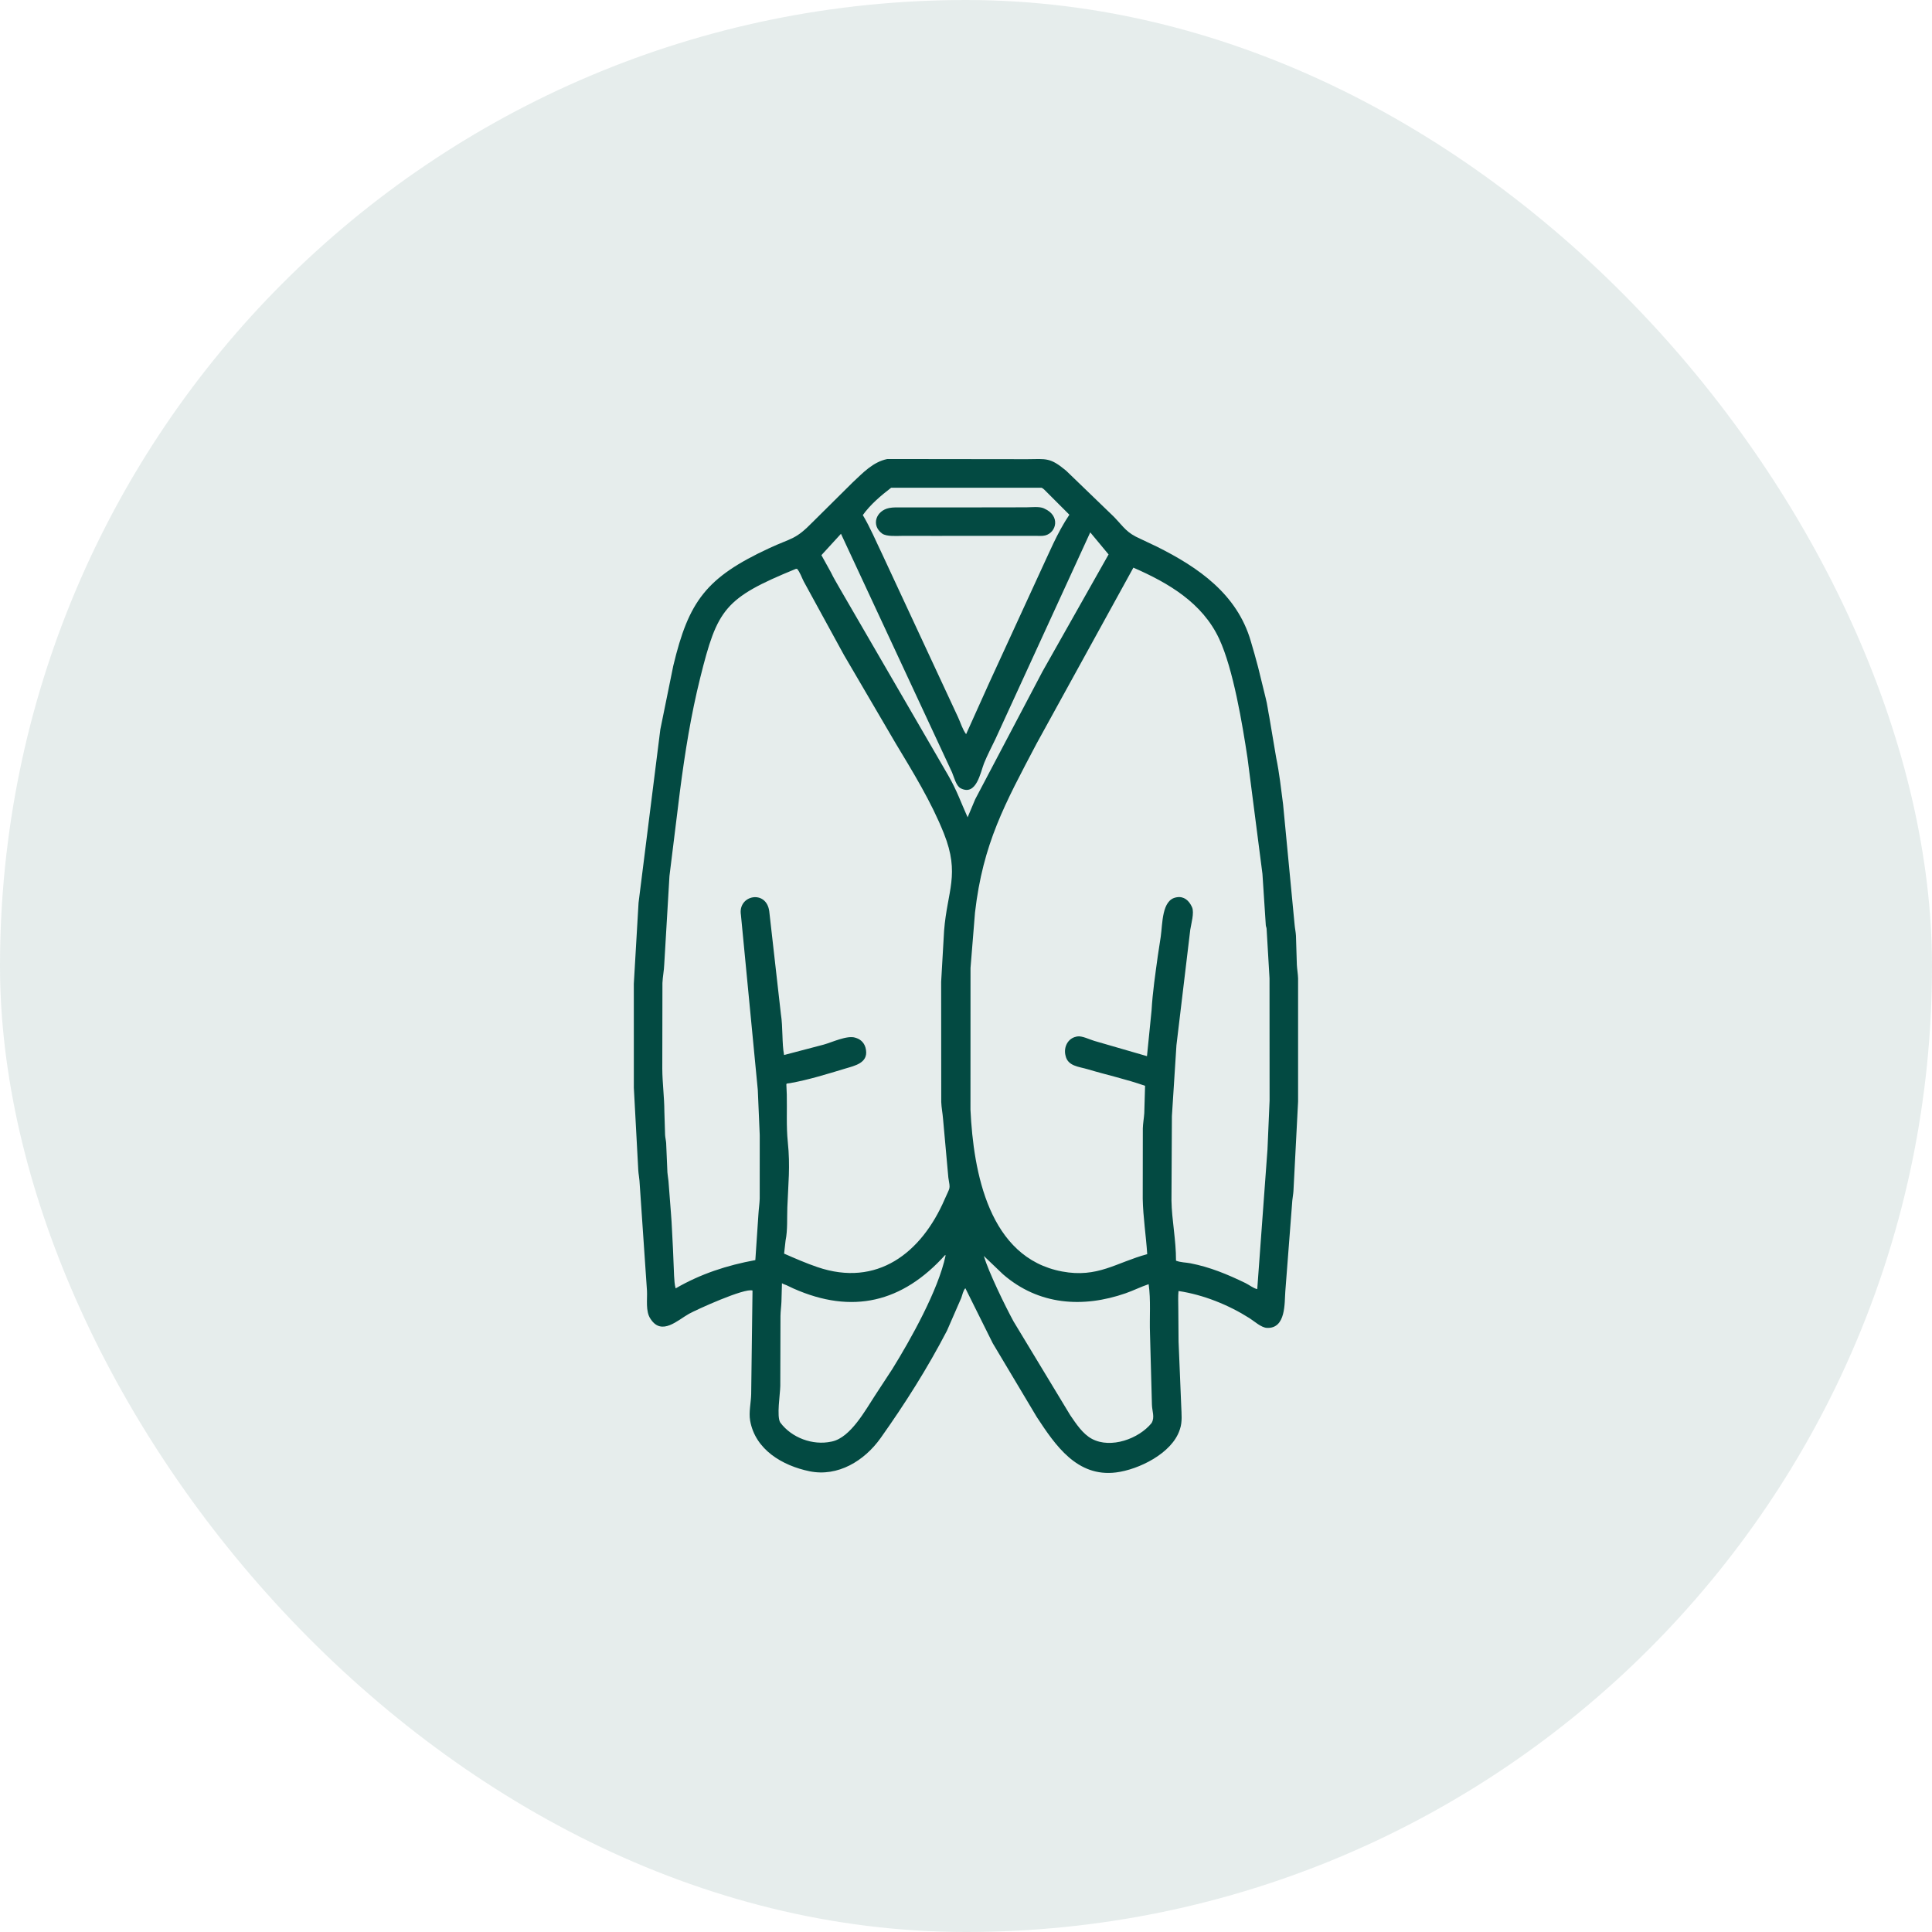 <?xml version="1.0" encoding="UTF-8"?> <svg xmlns="http://www.w3.org/2000/svg" width="80" height="80" viewBox="0 0 80 80" fill="none"><rect width="80" height="80" rx="40" fill="#034A42" fill-opacity="0.1"></rect><path d="M41.108 55.622L39.974 53.343C39.891 53.414 39.843 53.636 39.805 53.742L39.212 55.101C38.405 56.654 37.477 58.12 36.464 59.547C35.792 60.492 34.694 61.163 33.517 60.921C32.402 60.69 31.273 60.031 31.061 58.823C31 58.474 31.099 58.075 31.105 57.718L31.16 53.439C30.839 53.319 28.826 54.236 28.526 54.404C28.055 54.67 27.407 55.308 26.952 54.634L26.934 54.607C26.724 54.299 26.809 53.801 26.79 53.446L26.479 48.888C26.469 48.751 26.44 48.617 26.431 48.478L26.246 45.042L26.245 40.737L26.441 37.383L27.343 30.203L27.879 27.569C28.516 24.902 29.234 23.914 31.848 22.701C32.815 22.252 32.923 22.364 33.668 21.601L35.299 19.984C35.728 19.583 36.145 19.128 36.742 19.007L42.531 19.014C43.335 19.005 43.485 18.939 44.15 19.494L46.123 21.398C46.56 21.853 46.643 22.057 47.223 22.313L47.911 22.639C49.626 23.496 51.225 24.6 51.792 26.547C51.897 26.907 52.001 27.259 52.095 27.625L52.409 28.904C52.478 29.166 52.508 29.445 52.563 29.711L52.844 31.375C52.975 32.009 53.045 32.655 53.129 33.297L53.606 38.278C53.618 38.434 53.654 38.587 53.663 38.746L53.7 39.953C53.71 40.139 53.745 40.324 53.751 40.511L53.751 45.615L53.559 49.318C53.551 49.45 53.524 49.578 53.512 49.709L53.222 53.475C53.185 53.937 53.258 55.021 52.462 54.985C52.225 54.974 51.94 54.711 51.744 54.586C50.867 54.029 49.825 53.611 48.8 53.458C48.776 53.69 48.791 53.939 48.791 54.173L48.802 55.551L48.913 58.24C48.923 58.544 48.961 58.872 48.863 59.165L48.849 59.207C48.53 60.182 47.146 60.855 46.21 60.971C44.597 61.171 43.701 59.849 42.932 58.678L41.108 55.622ZM36.901 20.196C36.476 20.52 36.04 20.892 35.727 21.328C36.038 21.849 36.268 22.405 36.531 22.949L39.671 29.699C39.784 29.941 39.844 30.181 40.004 30.401L40.96 28.278L43.052 23.725C43.436 22.91 43.774 22.064 44.28 21.314L43.243 20.276C43.206 20.238 43.177 20.221 43.132 20.197L36.901 20.196ZM45.145 22.044L41.22 30.599C41.062 30.93 40.888 31.257 40.75 31.597C40.599 31.972 40.435 32.98 39.777 32.64C39.587 32.542 39.501 32.163 39.421 31.981L34.823 22.103L34.013 22.988L34.407 23.7C34.519 23.938 34.659 24.16 34.786 24.389L39.267 32.113C39.626 32.738 39.787 33.222 40.067 33.843L40.382 33.094L43.17 27.8L45.904 22.958L45.145 22.044ZM46.931 23.505L42.922 30.792C41.608 33.287 40.704 34.921 40.373 37.783L40.187 40.082L40.185 45.952C40.308 48.546 40.949 52.079 43.976 52.649C45.456 52.928 46.215 52.28 47.504 51.932C47.455 51.169 47.333 50.406 47.318 49.641L47.322 46.726C47.328 46.516 47.367 46.307 47.382 46.097L47.415 44.961C46.64 44.687 45.826 44.511 45.039 44.275C44.676 44.166 44.209 44.152 44.12 43.703L44.113 43.675C44.046 43.349 44.22 43 44.559 42.928L44.6 42.918C44.797 42.879 45.121 43.046 45.313 43.101L47.494 43.733L47.684 41.838C47.727 41.081 47.84 40.328 47.943 39.578L48.063 38.79C48.143 38.242 48.103 37.264 48.707 37.158L48.735 37.153C49.023 37.107 49.226 37.288 49.341 37.527L49.361 37.569C49.46 37.791 49.321 38.264 49.287 38.493L48.714 43.28L48.526 46.216L48.508 49.715C48.521 50.522 48.699 51.338 48.696 52.202C48.891 52.278 49.09 52.271 49.293 52.31C50.103 52.467 50.827 52.768 51.568 53.127C51.724 53.202 51.893 53.343 52.06 53.38L52.484 47.592L52.571 45.566L52.568 40.51L52.447 38.455C52.442 38.404 52.418 38.362 52.414 38.311L52.275 36.185L51.655 31.375C51.449 30.018 51.068 27.699 50.48 26.445C49.785 24.962 48.387 24.14 46.931 23.505ZM32.949 23.558C29.995 24.768 29.704 25.216 28.994 28.068C28.609 29.612 28.362 31.169 28.157 32.746L27.721 36.273L27.505 39.929C27.496 40.188 27.441 40.444 27.43 40.703L27.424 44.248C27.427 44.845 27.508 45.425 27.51 46.021L27.54 46.999C27.547 47.112 27.576 47.219 27.584 47.33L27.636 48.548C27.644 48.668 27.67 48.784 27.68 48.903L27.782 50.225C27.823 50.702 27.836 51.23 27.867 51.723L27.912 52.823C27.924 52.991 27.929 53.188 27.977 53.349C29.014 52.748 30.104 52.393 31.277 52.178L31.405 50.277C31.417 50.061 31.451 49.848 31.458 49.632L31.459 47.003L31.379 45.134L30.68 37.883C30.544 37.062 31.732 36.82 31.853 37.733L32.335 41.991C32.422 42.533 32.374 43.213 32.467 43.686L34.105 43.256C34.445 43.163 35.083 42.857 35.418 42.969L35.448 42.978C35.674 43.05 35.819 43.227 35.855 43.457L35.86 43.488C35.938 44.019 35.384 44.132 35.008 44.245C34.262 44.47 33.483 44.714 32.717 44.85C32.555 44.879 32.554 44.834 32.565 44.992L32.579 45.322C32.594 45.973 32.554 46.637 32.621 47.286C32.727 48.302 32.638 49.028 32.602 49.992C32.585 50.437 32.618 50.931 32.529 51.367L32.468 51.91C32.915 52.105 33.388 52.312 33.848 52.468C36.312 53.308 38.152 51.894 39.12 49.652C39.347 49.125 39.355 49.278 39.269 48.762L39.049 46.325C39.031 46.093 38.983 45.866 38.975 45.633L38.971 40.657L39.093 38.535C39.222 36.888 39.762 36.209 39.084 34.51C38.557 33.189 37.808 31.979 37.078 30.764L34.947 27.123L33.279 24.073C33.201 23.92 33.117 23.674 33.002 23.552L32.949 23.558ZM39.139 51.965C37.367 53.935 35.291 54.434 32.859 53.356L32.57 53.219C32.508 53.191 32.435 53.175 32.379 53.135L32.358 53.897C32.35 54.095 32.321 54.29 32.318 54.49L32.31 57.389C32.306 57.714 32.15 58.664 32.311 58.906C32.78 59.537 33.655 59.861 34.422 59.695L34.452 59.689C35.224 59.523 35.839 58.382 36.232 57.785L36.946 56.694C37.695 55.487 38.857 53.417 39.154 51.991L39.139 51.965ZM40.737 52.006C40.943 52.687 41.614 54.066 41.969 54.718L44.314 58.597C44.554 58.947 44.832 59.379 45.219 59.583C46.001 59.997 47.158 59.577 47.684 58.926C47.828 58.687 47.703 58.422 47.699 58.164L47.619 55.225C47.593 54.548 47.659 53.846 47.563 53.175C47.237 53.284 46.933 53.439 46.609 53.552C44.843 54.166 43.011 54.05 41.532 52.765L40.737 52.006Z" fill="#034A42"></path><path d="M38.738 22.19L37.372 22.189C37.144 22.189 36.708 22.228 36.523 22.091C36.06 21.745 36.277 21.143 36.82 21.035C36.987 21.002 37.177 21.011 37.347 21.011L41.159 21.01L42.501 21.007C42.701 21.007 43.038 20.965 43.218 21.047L43.246 21.061C43.919 21.358 43.747 22.05 43.281 22.171C43.155 22.204 42.997 22.188 42.866 22.188L38.738 22.19Z" fill="#034A42"></path></svg> 